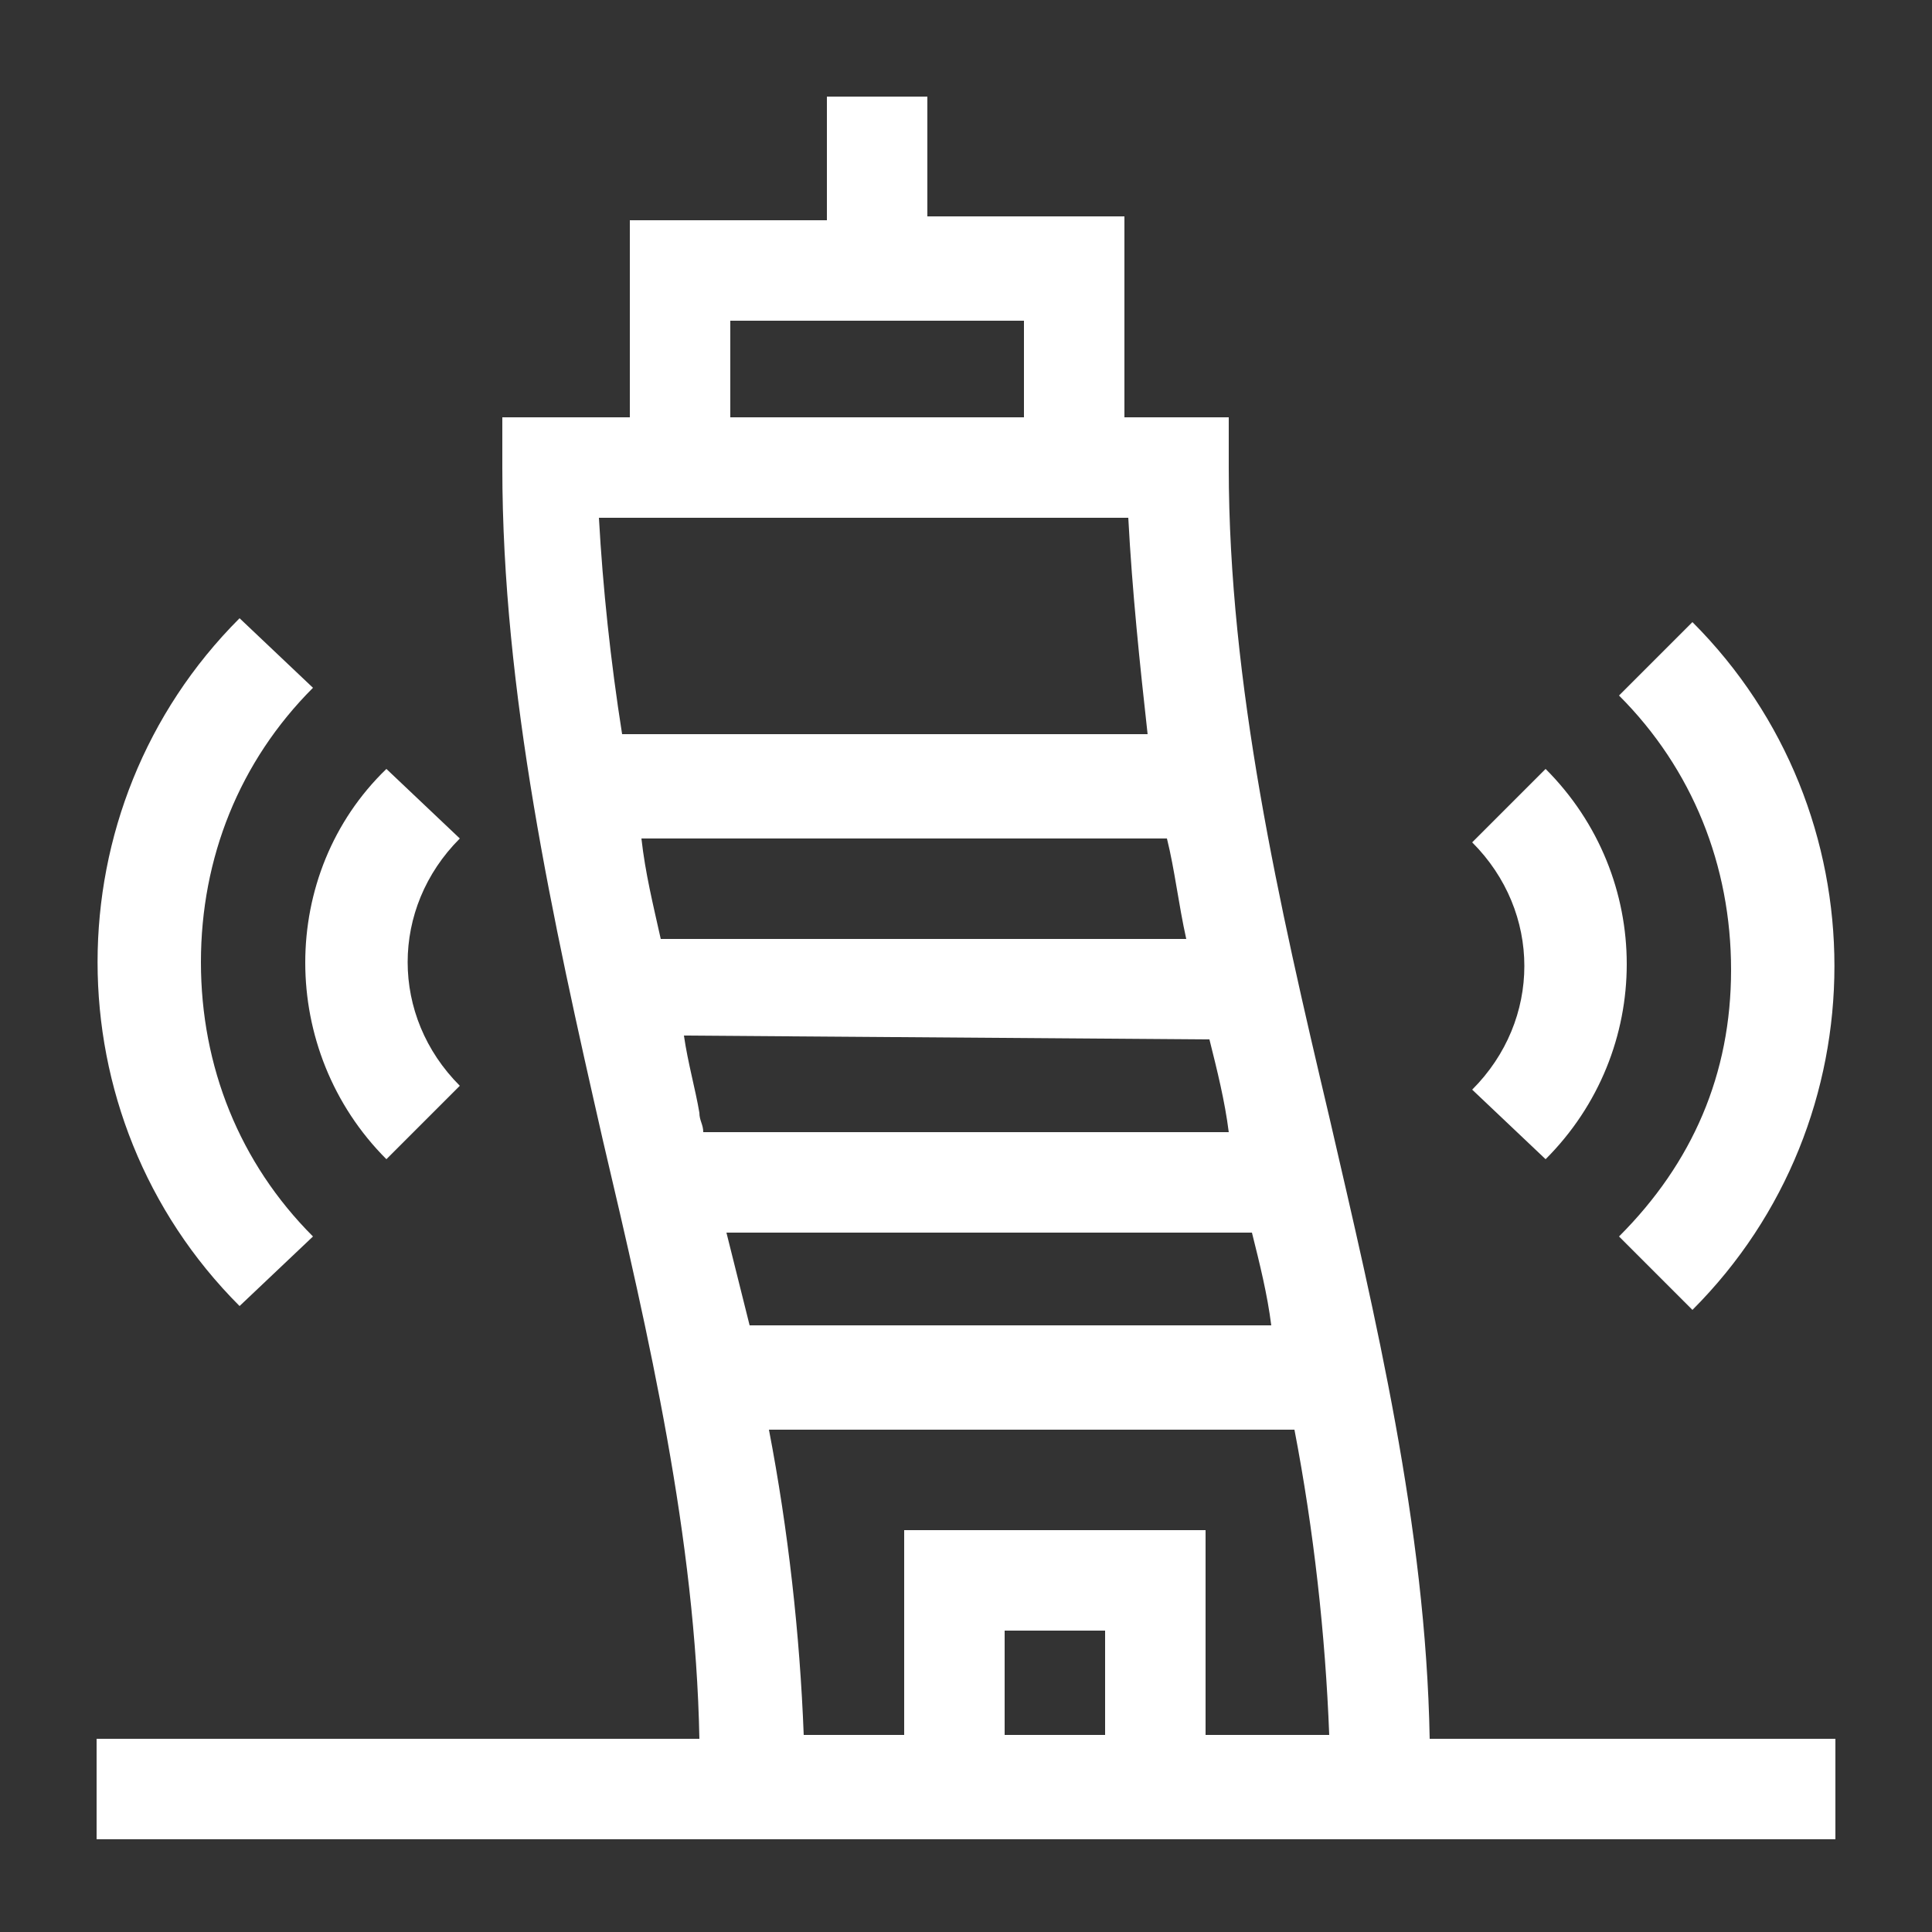 <?xml version="1.0" encoding="utf-8"?>
<!-- Generator: Adobe Illustrator 25.4.1, SVG Export Plug-In . SVG Version: 6.00 Build 0)  -->
<svg version="1.1" id="Capa_1" xmlns="http://www.w3.org/2000/svg" xmlns:xlink="http://www.w3.org/1999/xlink" x="0px" y="0px"
	 viewBox="0 0 50 50" style="enable-background:new 0 0 50 50;" xml:space="preserve">
<rect x="0" y="0" width="50" height="50" fill="#333333" stroke="none"/>
<style type="text/css">
	.st0{fill:#FFFFFF;}
</style>
<g>
	<path class="st0" d="M34.4,28.9c-1.3-5.5-2.6-11.2-2.6-16.8v-1.3h-2.7V5.6H24V2.5h-2.6v3.2h-5.1v5.1H13v1.3
		c0,5.8,1.3,11.7,2.6,17.4c1.2,5.1,2.4,10.3,2.5,15.5H2.5v2.6h45V45H37C36.9,39.5,35.6,34.1,34.4,28.9L34.4,28.9z M18.9,8.3h7.6v2.5
		h-7.6V8.3z M30.7,24.3H17.1c-0.2-0.9-0.4-1.7-0.5-2.6h13.6C30.4,22.5,30.5,23.4,30.7,24.3L30.7,24.3z M31.3,26.9
		c0.2,0.8,0.4,1.6,0.5,2.4H18.2c0-0.2-0.1-0.3-0.1-0.5c-0.1-0.6-0.3-1.3-0.4-2L31.3,26.9z M18.8,31.9h13.6c0.2,0.8,0.4,1.6,0.5,2.4
		H19.4C19.2,33.5,19,32.7,18.8,31.9z M29.2,13.4c0.1,1.9,0.3,3.8,0.5,5.6H16.1c-0.3-1.9-0.5-3.8-0.6-5.6H29.2z M26,44.9v-2.7h2.6
		v2.7H26z M31.2,44.9v-5.3h-7.8v5.3h-2.6c-0.1-2.6-0.4-5.3-0.9-7.9h13.6c0.5,2.6,0.8,5.3,0.9,7.9H31.2z"/>
	<path class="st0" d="M41.9,32l1.9,1.9c4.9-4.9,4.9-12.9,0-17.8L41.9,18c1.9,1.9,2.9,4.4,2.9,7.1S43.8,30.1,41.9,32L41.9,32z"/>
	<path class="st0" d="M40,30c2.8-2.8,2.8-7.3,0-10.1l-1.9,1.9c1.8,1.8,1.8,4.6,0,6.4L40,30z"/>
	<path class="st0" d="M8.1,32c-1.9-1.9-2.9-4.4-2.9-7.1s1-5.2,2.9-7.1L6.2,16c-4.9,4.9-4.9,12.9,0,17.8L8.1,32z"/>
	<path class="st0" d="M10,30l1.9-1.9c-1.8-1.8-1.8-4.6,0-6.4L10,19.9C7.2,22.6,7.2,27.2,10,30z"/>
</g>
</svg>

